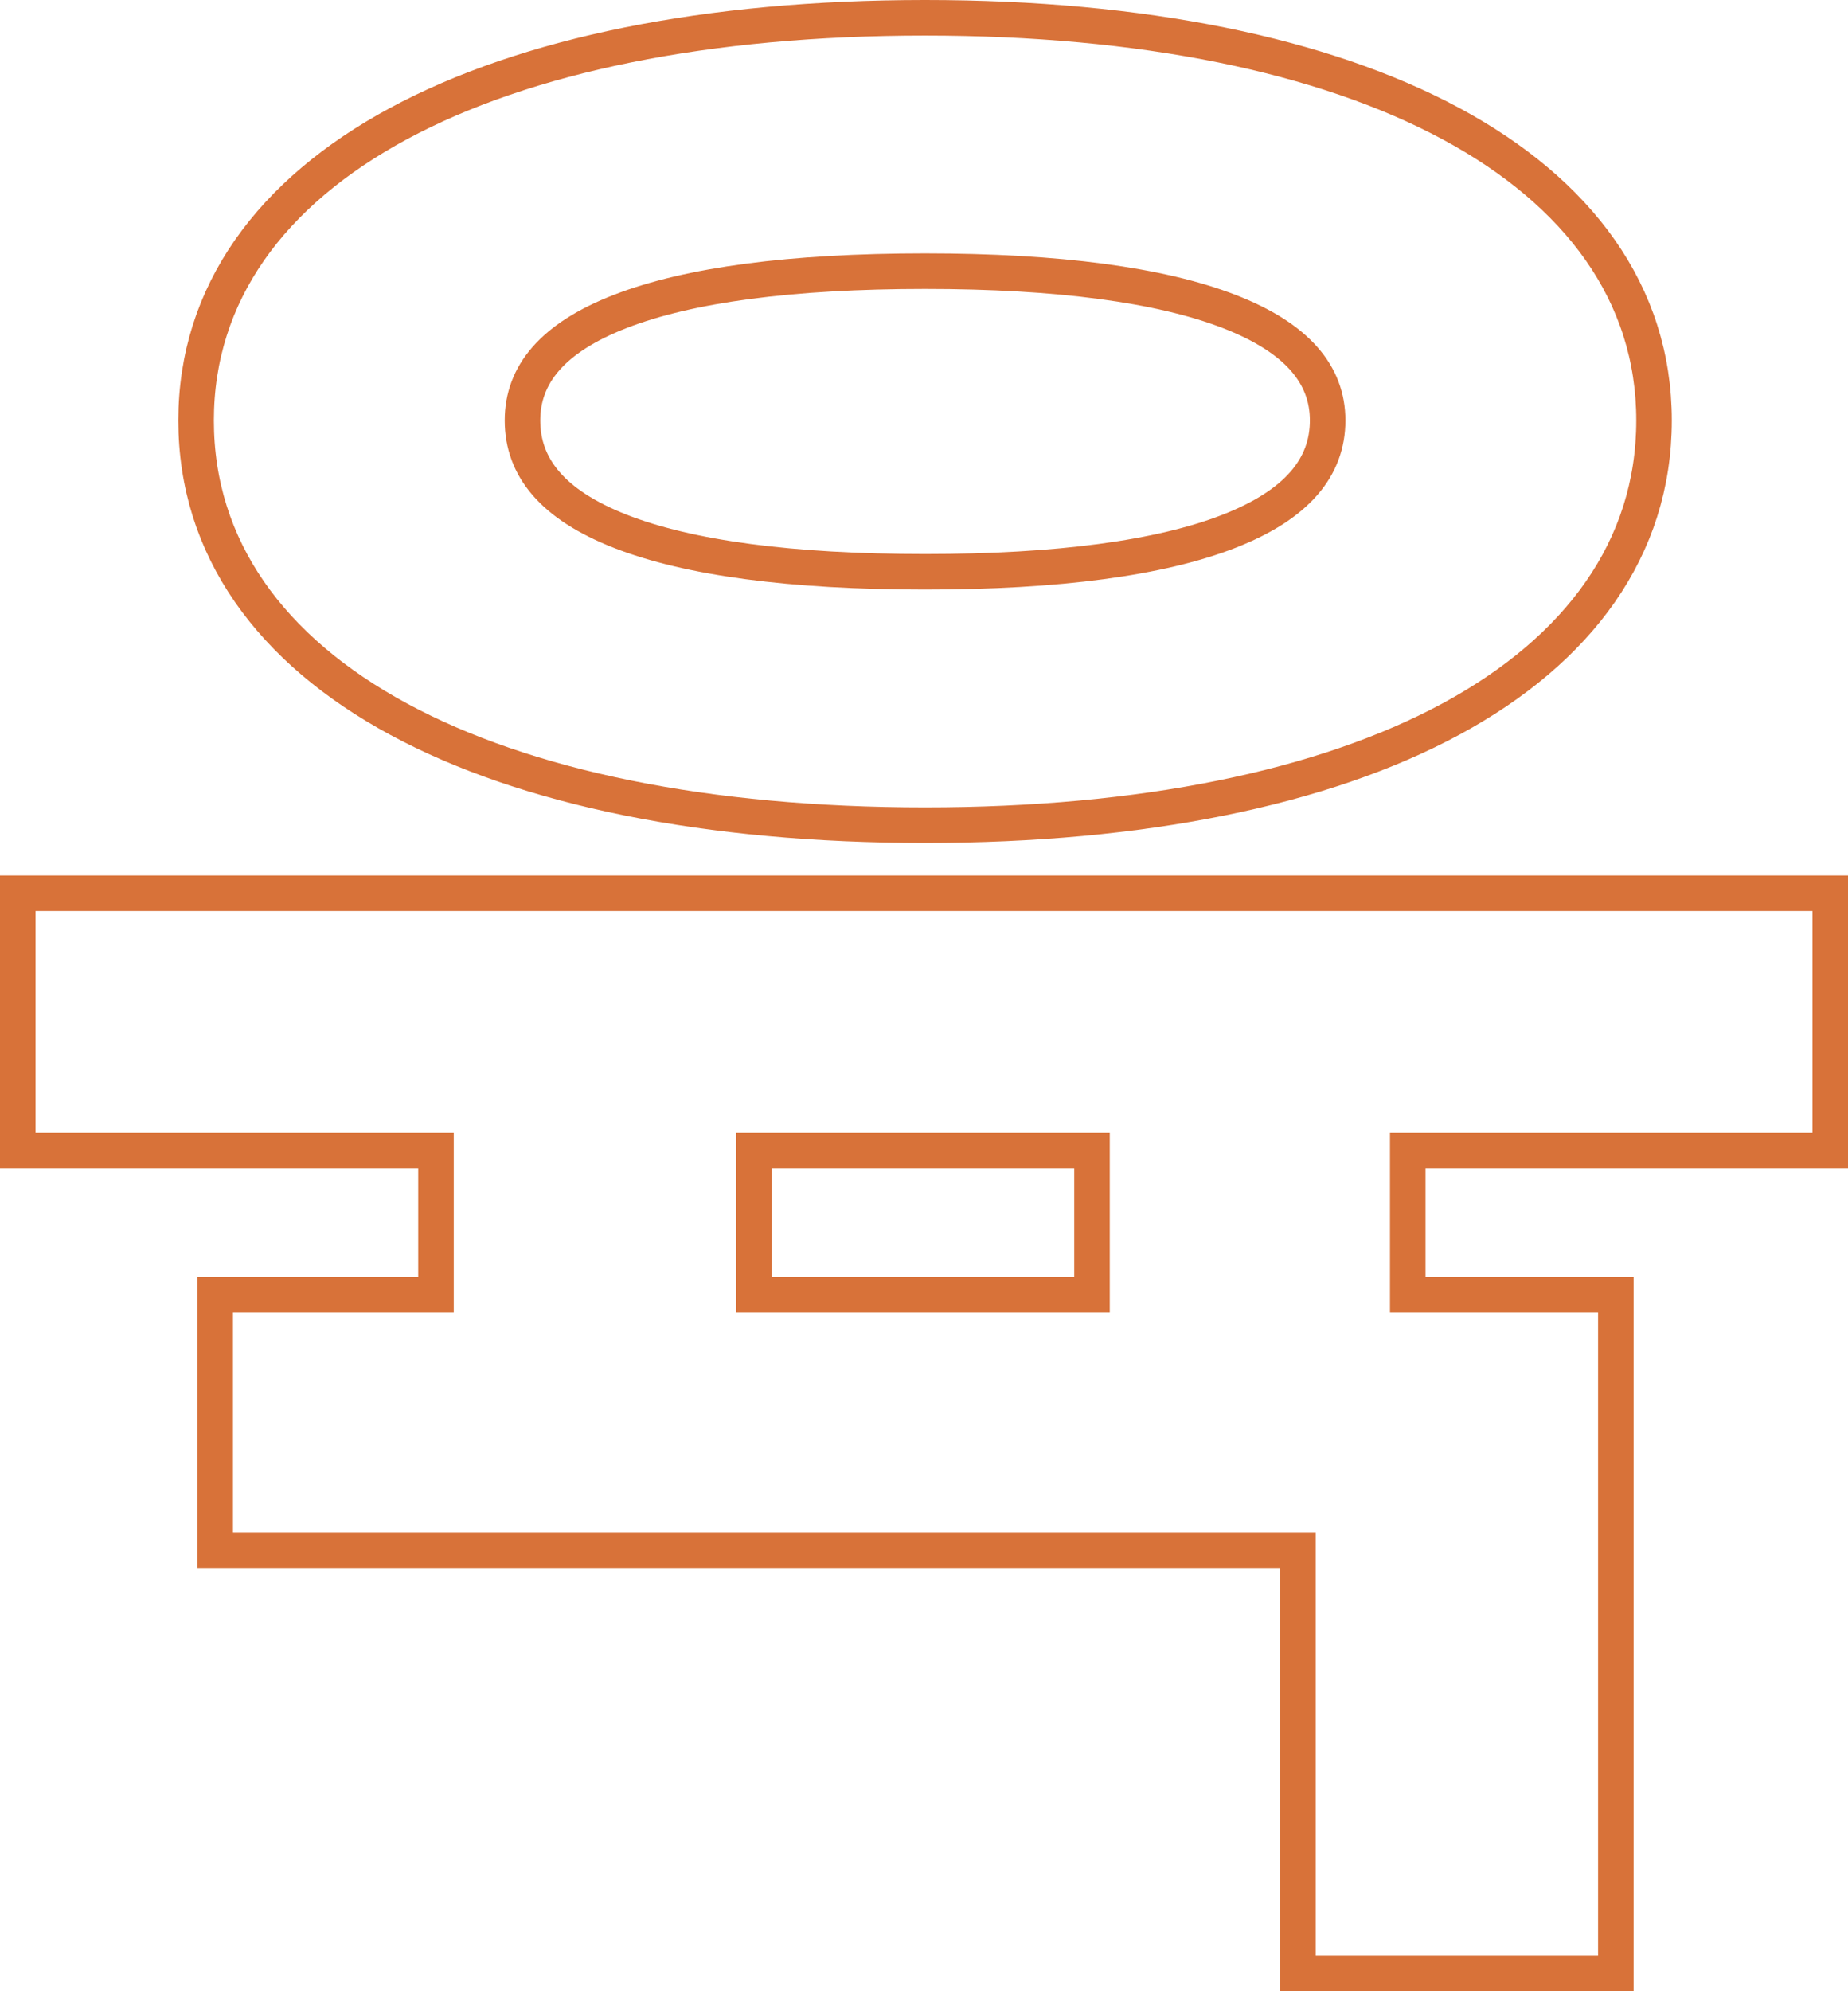 <svg width="52" height="56" viewBox="0 0 52 56" fill="none" xmlns="http://www.w3.org/2000/svg">
<path d="M1 32.366H12.268V36.421H6.556H6.056V36.921V43.106V43.606H6.556H36.522V55V55.5H37.022H44.967H45.467V55V36.921V36.421H44.967H39.612V32.366H51H51.5V31.866V25.621V25.121H51H1H0.5V25.621V31.866V32.366H1ZM21.213 32.366H30.727V36.421H21.213V32.366ZM26.03 0.5C19.89 0.5 14.796 1.547 11.217 3.474C7.626 5.407 5.518 8.258 5.518 11.824C5.518 15.417 7.624 18.284 11.216 20.225C14.795 22.16 19.89 23.207 26.03 23.207C32.14 23.207 37.235 22.16 40.821 20.226C44.419 18.285 46.542 15.419 46.542 11.824C46.542 8.257 44.417 5.406 40.82 3.474C37.234 1.547 32.141 0.5 26.03 0.5ZM26.03 7.626C29.772 7.626 32.656 8.012 34.586 8.759C36.511 9.504 37.358 10.545 37.358 11.824C37.358 13.136 36.505 14.19 34.584 14.941C32.655 15.695 29.773 16.081 26.03 16.081C22.257 16.081 19.375 15.695 17.453 14.941C15.543 14.192 14.702 13.139 14.702 11.824C14.702 10.542 15.537 9.503 17.452 8.759C19.374 8.012 22.257 7.626 26.03 7.626Z" stroke="#D87239"/>
</svg>
